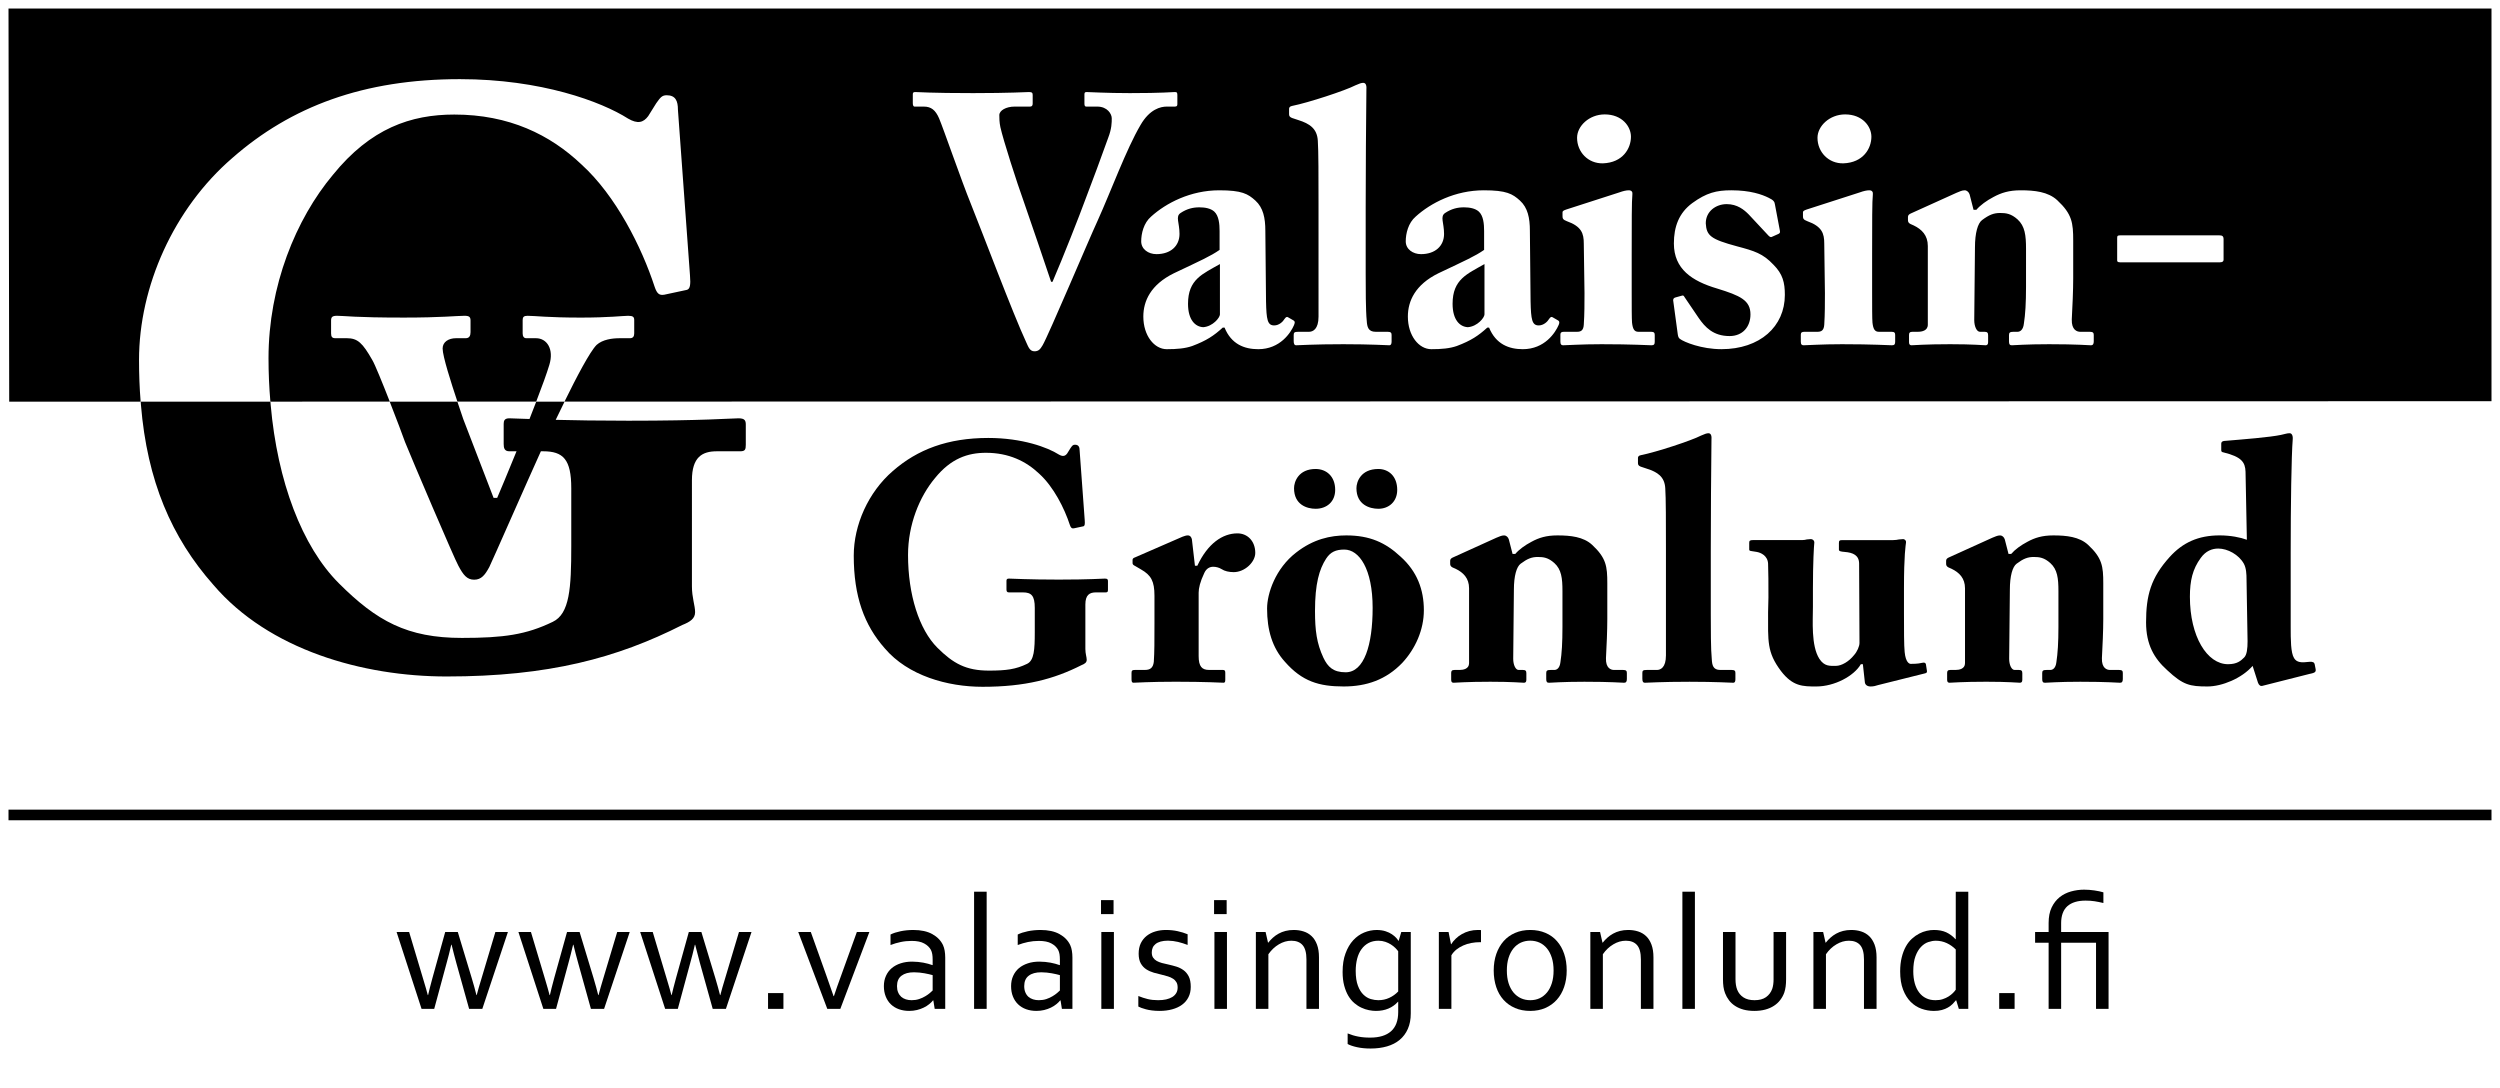 <?xml version="1.0" encoding="utf-8"?>
<!-- Generator: Adobe Illustrator 16.0.3, SVG Export Plug-In . SVG Version: 6.00 Build 0)  -->
<!DOCTYPE svg PUBLIC "-//W3C//DTD SVG 1.1//EN" "http://www.w3.org/Graphics/SVG/1.1/DTD/svg11.dtd">
<svg version="1.1" id="Layer_1" xmlns="http://www.w3.org/2000/svg" xmlns:xlink="http://www.w3.org/1999/xlink" x="0px" y="0px"
	 width="294px" height="128px" viewBox="0 0 294 128" enable-background="new 0 0 294 128" xml:space="preserve">
<g>
	<g>
		<path d="M56.574,115.237c-0.188,0.603-0.356,1.195-0.511,1.779h-0.036c-0.144-0.584-0.325-1.244-0.548-1.98l-1.643-5.435h-1.479
			l-1.507,5.435c-0.235,0.863-0.402,1.523-0.504,1.98h-0.038c-0.117-0.445-0.283-1.039-0.511-1.779l-1.684-5.636h-1.475l2.937,9.042
			h1.489l1.461-5.395c0.172-0.603,0.351-1.321,0.543-2.151h0.04c0.195,0.792,0.379,1.51,0.557,2.151l1.504,5.395h1.552l3.011-9.042
			h-1.474L56.574,115.237z"/>
		<path d="M70.896,115.237c-0.184,0.603-0.353,1.195-0.505,1.779H70.35c-0.145-0.584-0.327-1.244-0.545-1.98l-1.646-5.435h-1.475
			l-1.513,5.435c-0.234,0.863-0.403,1.523-0.501,1.98h-0.042c-0.111-0.445-0.283-1.039-0.503-1.779l-1.687-5.636h-1.474l2.934,9.042
			h1.492l1.461-5.395c0.169-0.603,0.347-1.321,0.546-2.151h0.036c0.191,0.792,0.379,1.51,0.559,2.151l1.5,5.395h1.549l3.015-9.042
			h-1.473L70.896,115.237z"/>
		<path d="M85.221,115.237c-0.188,0.603-0.357,1.195-0.507,1.779h-0.04c-0.145-0.584-0.326-1.244-0.548-1.98l-1.644-5.435h-1.476
			l-1.51,5.435c-0.235,0.863-0.401,1.523-0.505,1.98h-0.036c-0.116-0.445-0.285-1.039-0.51-1.779l-1.685-5.636h-1.475l2.936,9.042
			h1.49l1.46-5.395c0.171-0.603,0.354-1.321,0.546-2.151h0.035c0.196,0.792,0.382,1.51,0.559,2.151l1.504,5.395h1.552l3.011-9.042
			h-1.475L85.221,115.237z"/>
		<rect x="90.322" y="116.788" width="1.809" height="1.855"/>
		<path d="M98.953,114.628c-0.374,1.022-0.671,1.861-0.885,2.521h-0.04c-0.231-0.69-0.523-1.531-0.882-2.521l-1.795-5.026h-1.479
			l3.418,9.042h1.532l3.417-9.042h-1.472L98.953,114.628z"/>
		<path d="M110.893,111.134c-0.256-0.533-0.672-0.961-1.253-1.283c-0.582-0.324-1.325-0.485-2.243-0.485
			c-0.254,0-0.505,0.014-0.76,0.037c-0.254,0.024-0.496,0.063-0.721,0.109c-0.231,0.049-0.446,0.105-0.656,0.17
			c-0.204,0.068-0.381,0.142-0.535,0.218v1.234c0.397-0.151,0.8-0.271,1.205-0.354c0.403-0.086,0.833-0.129,1.289-0.129
			c0.612,0,1.106,0.1,1.463,0.3c0.366,0.198,0.628,0.451,0.792,0.756c0.073,0.146,0.129,0.313,0.161,0.505
			c0.032,0.191,0.045,0.407,0.045,0.656v0.627h-0.035c-0.312-0.114-0.668-0.208-1.067-0.286c-0.397-0.074-0.832-0.115-1.305-0.121
			c-0.493,0-0.943,0.065-1.354,0.199c-0.409,0.132-0.758,0.323-1.054,0.57c-0.291,0.247-0.516,0.55-0.675,0.906
			c-0.163,0.353-0.246,0.758-0.246,1.207c0,0.458,0.075,0.865,0.221,1.226c0.146,0.364,0.347,0.671,0.611,0.921
			s0.577,0.44,0.94,0.57c0.369,0.13,0.77,0.196,1.206,0.196c0.323,0,0.626-0.036,0.913-0.105c0.285-0.068,0.549-0.165,0.791-0.281
			s0.454-0.25,0.637-0.399c0.187-0.15,0.34-0.3,0.459-0.452h0.039l0.16,0.999h1.239v-6.034c0-0.293-0.025-0.562-0.065-0.804
			C111.055,111.563,110.984,111.339,110.893,111.134z M109.68,116.483c-0.065,0.07-0.176,0.17-0.325,0.295
			c-0.147,0.125-0.326,0.253-0.541,0.38c-0.209,0.129-0.451,0.238-0.724,0.331c-0.271,0.09-0.564,0.134-0.878,0.134
			c-0.242,0-0.466-0.031-0.679-0.098c-0.208-0.066-0.395-0.167-0.551-0.301c-0.153-0.141-0.277-0.315-0.361-0.521
			c-0.092-0.209-0.133-0.454-0.133-0.733c0-0.551,0.175-0.961,0.53-1.227c0.353-0.269,0.84-0.402,1.468-0.402
			c0.447,0.007,0.859,0.046,1.231,0.116c0.371,0.068,0.692,0.141,0.963,0.218V116.483z"/>
		<rect x="114.553" y="104.864" width="1.478" height="13.779"/>
		<path d="M125.854,111.134c-0.255-0.533-0.671-0.961-1.252-1.283c-0.58-0.324-1.327-0.485-2.241-0.485
			c-0.258,0-0.506,0.014-0.762,0.037c-0.253,0.024-0.498,0.063-0.721,0.109c-0.231,0.049-0.447,0.105-0.656,0.17
			c-0.202,0.068-0.382,0.142-0.538,0.218v1.234c0.401-0.151,0.802-0.271,1.207-0.354c0.404-0.086,0.833-0.129,1.287-0.129
			c0.614,0,1.107,0.1,1.466,0.3c0.366,0.198,0.627,0.451,0.792,0.756c0.072,0.146,0.13,0.313,0.162,0.505
			c0.03,0.191,0.045,0.407,0.045,0.656v0.627h-0.037c-0.309-0.114-0.67-0.208-1.067-0.286c-0.396-0.074-0.831-0.115-1.304-0.121
			c-0.494,0-0.944,0.065-1.355,0.199c-0.409,0.132-0.76,0.323-1.055,0.57c-0.289,0.247-0.514,0.55-0.676,0.906
			c-0.162,0.353-0.244,0.758-0.244,1.207c0,0.458,0.071,0.865,0.218,1.226c0.146,0.364,0.351,0.671,0.616,0.921
			c0.263,0.25,0.575,0.44,0.94,0.57c0.364,0.13,0.767,0.196,1.206,0.196c0.322,0,0.627-0.036,0.911-0.105
			c0.285-0.068,0.55-0.165,0.792-0.281c0.241-0.116,0.452-0.25,0.634-0.399c0.188-0.15,0.341-0.3,0.458-0.452h0.041l0.16,0.999
			h1.237v-6.034c0-0.293-0.022-0.562-0.064-0.804C126.018,111.563,125.947,111.339,125.854,111.134z M124.643,116.483
			c-0.068,0.07-0.176,0.17-0.326,0.295c-0.146,0.125-0.325,0.253-0.541,0.38c-0.208,0.129-0.452,0.238-0.723,0.331
			c-0.271,0.09-0.564,0.134-0.884,0.134c-0.239,0-0.463-0.031-0.675-0.098c-0.209-0.066-0.396-0.167-0.551-0.301
			c-0.155-0.141-0.276-0.315-0.361-0.521c-0.089-0.209-0.134-0.454-0.134-0.733c0-0.551,0.177-0.961,0.533-1.227
			c0.352-0.269,0.84-0.402,1.468-0.402c0.447,0.007,0.858,0.046,1.228,0.116c0.375,0.068,0.695,0.141,0.967,0.218V116.483z"/>
		<rect x="129.48" y="105.854" width="1.474" height="1.646"/>
		<rect x="129.517" y="109.602" width="1.478" height="9.042"/>
		<path d="M139.174,114.087c-0.258-0.185-0.539-0.325-0.842-0.416c-0.305-0.091-0.625-0.177-0.969-0.253
			c-0.245-0.05-0.487-0.106-0.721-0.169c-0.231-0.065-0.436-0.145-0.613-0.244c-0.176-0.099-0.315-0.227-0.422-0.387
			c-0.108-0.157-0.158-0.358-0.158-0.608c0-0.202,0.033-0.388,0.107-0.556c0.069-0.169,0.183-0.313,0.337-0.438
			s0.355-0.221,0.592-0.289c0.243-0.068,0.536-0.105,0.875-0.105c0.401,0.006,0.793,0.057,1.178,0.148
			c0.376,0.092,0.754,0.211,1.126,0.354v-1.255c-0.351-0.146-0.741-0.268-1.168-0.361c-0.428-0.096-0.891-0.143-1.391-0.143
			c-0.432,0-0.841,0.056-1.229,0.172c-0.39,0.113-0.726,0.286-1.018,0.513c-0.291,0.229-0.525,0.517-0.697,0.866
			c-0.169,0.35-0.256,0.763-0.256,1.238c0,0.461,0.084,0.843,0.248,1.137c0.165,0.295,0.384,0.528,0.648,0.699
			c0.267,0.172,0.564,0.304,0.893,0.4c0.328,0.094,0.647,0.176,0.968,0.247c0.24,0.058,0.476,0.121,0.693,0.189
			c0.224,0.068,0.416,0.16,0.584,0.266c0.17,0.105,0.306,0.246,0.404,0.412c0.1,0.163,0.147,0.373,0.147,0.628
			c0,0.247-0.053,0.463-0.162,0.649c-0.11,0.188-0.267,0.343-0.466,0.468c-0.205,0.123-0.445,0.216-0.724,0.281
			c-0.28,0.063-0.595,0.092-0.946,0.092c-0.441,0-0.847-0.041-1.213-0.13c-0.368-0.091-0.738-0.21-1.112-0.362v1.239
			c0.096,0.049,0.214,0.102,0.359,0.159c0.145,0.055,0.326,0.112,0.531,0.165c0.207,0.056,0.442,0.101,0.713,0.135
			c0.271,0.034,0.568,0.054,0.898,0.054c0.539,0,1.037-0.063,1.486-0.188c0.451-0.123,0.84-0.303,1.16-0.541
			c0.323-0.236,0.575-0.532,0.75-0.885c0.18-0.353,0.268-0.756,0.268-1.214c0-0.499-0.077-0.909-0.235-1.224
			C139.637,114.519,139.43,114.269,139.174,114.087z"/>
		<rect x="142.817" y="109.602" width="1.473" height="9.042"/>
		<rect x="142.775" y="105.854" width="1.479" height="1.646"/>
		<path d="M154.246,110.09c-0.268-0.253-0.58-0.439-0.946-0.553c-0.356-0.116-0.745-0.172-1.158-0.172
			c-0.346,0-0.672,0.037-0.967,0.114c-0.295,0.076-0.566,0.181-0.811,0.319c-0.248,0.136-0.474,0.296-0.671,0.476
			c-0.199,0.18-0.384,0.376-0.548,0.583h-0.026l-0.287-1.256h-1.142v9.042h1.472v-6.425c0.347-0.495,0.753-0.882,1.231-1.164
			c0.473-0.283,0.968-0.426,1.475-0.426c0.575,0,1.015,0.173,1.314,0.514c0.304,0.345,0.456,0.904,0.456,1.686v5.815h1.474v-6.054
			c0-0.596-0.08-1.098-0.234-1.507S154.514,110.341,154.246,110.09z"/>
		<path d="M164.488,110.629h-0.042c-0.043-0.08-0.128-0.191-0.249-0.332c-0.125-0.138-0.291-0.281-0.501-0.423
			c-0.207-0.144-0.459-0.261-0.749-0.356c-0.293-0.097-0.638-0.146-1.029-0.152c-0.517,0-1.011,0.1-1.495,0.299
			c-0.481,0.2-0.909,0.503-1.285,0.908c-0.374,0.408-0.678,0.92-0.903,1.538c-0.232,0.618-0.345,1.35-0.345,2.192
			c0,0.61,0.065,1.146,0.188,1.609c0.125,0.464,0.287,0.863,0.488,1.203c0.206,0.34,0.436,0.621,0.704,0.849
			c0.268,0.227,0.546,0.408,0.838,0.541c0.292,0.137,0.584,0.234,0.876,0.29c0.292,0.059,0.563,0.088,0.819,0.088
			c0.552,0,1.04-0.092,1.469-0.274c0.43-0.179,0.807-0.447,1.128-0.803h0.028v1.211c0,1.012-0.284,1.767-0.847,2.263
			c-0.564,0.495-1.375,0.742-2.436,0.742c-0.275,0-0.519-0.008-0.746-0.029c-0.228-0.02-0.446-0.048-0.663-0.091
			c-0.214-0.039-0.425-0.092-0.627-0.151c-0.201-0.06-0.412-0.134-0.627-0.222v1.246c0.264,0.147,0.633,0.271,1.101,0.374
			c0.473,0.106,1.002,0.157,1.601,0.157c0.702,0,1.347-0.084,1.927-0.252c0.582-0.17,1.079-0.422,1.488-0.766
			c0.412-0.344,0.735-0.77,0.961-1.288c0.232-0.518,0.346-1.126,0.346-1.824v-9.574h-1.116L164.488,110.629z M164.428,116.597
			c-0.303,0.319-0.653,0.567-1.055,0.753c-0.4,0.185-0.828,0.273-1.284,0.273c-0.281,0-0.574-0.044-0.887-0.134
			c-0.31-0.093-0.599-0.264-0.857-0.515c-0.265-0.251-0.485-0.601-0.654-1.055c-0.17-0.449-0.26-1.03-0.26-1.74
			c0-0.526,0.062-1.007,0.172-1.439c0.114-0.438,0.284-0.808,0.512-1.119c0.227-0.313,0.507-0.557,0.836-0.73
			c0.332-0.173,0.719-0.262,1.155-0.262c0.293,0,0.563,0.045,0.812,0.131c0.243,0.084,0.465,0.19,0.657,0.313
			c0.198,0.125,0.366,0.262,0.513,0.405c0.144,0.147,0.259,0.275,0.34,0.391V116.597z"/>
		<path d="M173.795,109.365c-0.349,0-0.682,0.043-1,0.127c-0.315,0.086-0.606,0.204-0.874,0.358c-0.268,0.151-0.51,0.33-0.718,0.533
			c-0.216,0.202-0.394,0.423-0.54,0.657h-0.025l-0.288-1.439h-1.141v9.042h1.475v-6.3c0.154-0.259,0.357-0.485,0.592-0.675
			c0.239-0.191,0.507-0.351,0.802-0.48c0.293-0.132,0.61-0.228,0.947-0.292c0.336-0.063,0.676-0.095,1.029-0.095h0.112v-1.419
			c-0.051-0.004-0.11-0.011-0.177-0.014C173.924,109.366,173.856,109.365,173.795,109.365z"/>
		<path d="M183.102,110.68c-0.365-0.422-0.818-0.743-1.349-0.971c-0.537-0.229-1.132-0.344-1.802-0.344
			c-0.65,0-1.245,0.114-1.771,0.344c-0.531,0.228-0.982,0.549-1.354,0.971c-0.369,0.418-0.655,0.919-0.86,1.502
			c-0.201,0.584-0.305,1.233-0.305,1.951c0,0.711,0.1,1.359,0.296,1.943c0.192,0.583,0.477,1.08,0.851,1.496
			c0.372,0.415,0.823,0.737,1.353,0.966c0.527,0.229,1.127,0.345,1.801,0.345c0.656,0,1.243-0.115,1.771-0.345
			c0.524-0.229,0.972-0.551,1.346-0.966c0.374-0.416,0.66-0.913,0.861-1.496c0.203-0.584,0.304-1.232,0.304-1.943
			c0-0.718-0.096-1.367-0.295-1.951C183.754,111.599,183.472,111.098,183.102,110.68z M182.499,115.613
			c-0.137,0.432-0.325,0.802-0.57,1.099c-0.247,0.297-0.534,0.526-0.867,0.681s-0.701,0.23-1.1,0.23
			c-0.401,0-0.766-0.076-1.105-0.23c-0.333-0.154-0.626-0.384-0.876-0.681c-0.243-0.297-0.44-0.667-0.575-1.099
			c-0.136-0.438-0.2-0.928-0.2-1.48c0-0.558,0.064-1.054,0.2-1.487c0.135-0.437,0.331-0.804,0.57-1.105
			c0.247-0.302,0.537-0.53,0.872-0.687c0.34-0.153,0.704-0.232,1.104-0.232c0.401,0,0.768,0.079,1.105,0.232
			c0.335,0.156,0.625,0.385,0.872,0.687c0.245,0.302,0.434,0.669,0.57,1.105c0.136,0.434,0.203,0.93,0.203,1.487
			C182.702,114.686,182.635,115.176,182.499,115.613z"/>
		<path d="M193.583,110.09c-0.266-0.253-0.581-0.439-0.944-0.553c-0.36-0.116-0.748-0.172-1.162-0.172
			c-0.346,0-0.672,0.037-0.966,0.114c-0.295,0.076-0.566,0.181-0.812,0.319c-0.247,0.136-0.474,0.296-0.671,0.476
			c-0.204,0.18-0.382,0.376-0.548,0.583h-0.026l-0.286-1.256h-1.143v9.042h1.473v-6.425c0.341-0.495,0.752-0.882,1.231-1.164
			c0.472-0.283,0.961-0.426,1.473-0.426c0.576,0,1.015,0.173,1.314,0.514c0.303,0.345,0.453,0.904,0.453,1.686v5.815h1.478v-6.054
			c0-0.596-0.079-1.098-0.234-1.507C194.06,110.674,193.848,110.341,193.583,110.09z"/>
		<rect x="197.849" y="104.864" width="1.472" height="13.779"/>
		<path d="M208.573,115.141c0,0.459-0.053,0.84-0.161,1.153c-0.146,0.405-0.39,0.729-0.729,0.97
			c-0.343,0.242-0.789,0.359-1.35,0.359c-0.527,0-0.958-0.107-1.297-0.326c-0.339-0.217-0.586-0.519-0.738-0.897
			c-0.135-0.339-0.203-0.757-0.203-1.259v-5.539h-1.472v5.548c0,0.325,0.016,0.623,0.054,0.896c0.042,0.273,0.102,0.524,0.192,0.753
			c0.116,0.305,0.272,0.585,0.468,0.841c0.192,0.257,0.435,0.479,0.718,0.661c0.283,0.185,0.608,0.327,0.986,0.431
			c0.374,0.1,0.797,0.152,1.264,0.152c0.482,0,0.915-0.054,1.3-0.158c0.384-0.106,0.722-0.253,1.012-0.444
			c0.29-0.188,0.538-0.414,0.737-0.679c0.203-0.263,0.359-0.551,0.473-0.861c0.074-0.222,0.133-0.464,0.166-0.729
			c0.035-0.262,0.051-0.547,0.051-0.852v-5.558h-1.473V115.141z"/>
		<path d="M219.815,110.09c-0.269-0.253-0.584-0.439-0.945-0.553c-0.359-0.116-0.748-0.172-1.161-0.172
			c-0.349,0-0.673,0.037-0.966,0.114c-0.294,0.076-0.565,0.181-0.813,0.319c-0.246,0.136-0.471,0.296-0.669,0.476
			c-0.202,0.18-0.384,0.376-0.548,0.583h-0.027l-0.285-1.256h-1.143v9.042h1.474v-6.425c0.341-0.495,0.75-0.882,1.23-1.164
			c0.474-0.283,0.963-0.426,1.472-0.426c0.577,0,1.019,0.173,1.317,0.514c0.302,0.345,0.452,0.904,0.452,1.686v5.815h1.479v-6.054
			c0-0.596-0.082-1.098-0.235-1.507C220.29,110.674,220.079,110.341,219.815,110.09z"/>
		<path d="M229.996,110.45h-0.029c-0.322-0.354-0.688-0.623-1.093-0.812c-0.41-0.184-0.886-0.273-1.437-0.273
			c-0.269,0-0.553,0.031-0.853,0.1c-0.302,0.068-0.597,0.174-0.889,0.329c-0.292,0.151-0.577,0.351-0.847,0.595
			c-0.272,0.244-0.511,0.547-0.714,0.908c-0.199,0.36-0.369,0.786-0.487,1.271c-0.124,0.485-0.189,1.042-0.189,1.671
			c0,0.843,0.116,1.56,0.345,2.147c0.225,0.584,0.526,1.063,0.896,1.435c0.375,0.372,0.795,0.641,1.273,0.81
			c0.472,0.167,0.961,0.253,1.455,0.253c0.356,0,0.67-0.036,0.938-0.111c0.271-0.073,0.505-0.169,0.715-0.29
			c0.204-0.119,0.381-0.254,0.534-0.402c0.151-0.15,0.285-0.298,0.4-0.443h0.037l0.308,1.008h1.111v-13.779h-1.473V110.45z
			 M229.996,116.39c-0.079,0.119-0.193,0.252-0.335,0.393c-0.143,0.145-0.313,0.277-0.515,0.405
			c-0.201,0.128-0.429,0.23-0.684,0.314c-0.249,0.083-0.532,0.121-0.845,0.121c-0.423,0-0.789-0.076-1.113-0.237
			c-0.326-0.154-0.598-0.383-0.818-0.678c-0.225-0.295-0.393-0.654-0.511-1.075c-0.113-0.422-0.174-0.894-0.174-1.414
			c0-0.717,0.087-1.307,0.258-1.765c0.169-0.463,0.389-0.828,0.651-1.1c0.261-0.274,0.546-0.464,0.855-0.567
			c0.308-0.104,0.603-0.158,0.882-0.158c0.461,0,0.894,0.096,1.294,0.281c0.401,0.188,0.75,0.437,1.055,0.747V116.39z"/>
		<rect x="235.106" y="116.788" width="1.811" height="1.855"/>
		<path d="M242.389,108.576c0-0.902,0.248-1.572,0.735-2.01c0.496-0.437,1.207-0.654,2.138-0.654c0.375,0,0.726,0.023,1.057,0.074
			c0.33,0.051,0.676,0.122,1.04,0.209v-1.256c-0.141-0.044-0.302-0.085-0.489-0.123c-0.185-0.038-0.373-0.071-0.576-0.102
			c-0.197-0.027-0.4-0.051-0.605-0.066c-0.207-0.016-0.407-0.023-0.597-0.023c-0.528,0-1.038,0.072-1.542,0.211
			c-0.498,0.14-0.946,0.364-1.336,0.674c-0.39,0.313-0.704,0.715-0.942,1.214c-0.238,0.497-0.354,1.106-0.354,1.822v1.056h-1.59
			v1.268h1.59v7.774h1.472v-7.774h4.103v7.774h1.474v-9.042h-5.577V108.576z"/>
		<rect x="1" y="95.214" width="292" height="1.249"/>
		<path d="M128.87,69.666h1.148c0.24,0,0.278-0.08,0.278-0.319v-0.991c0-0.195-0.038-0.314-0.358-0.314
			c-0.316,0-1.782,0.119-5.431,0.119c-3.57,0-5.51-0.119-5.868-0.119c-0.24,0-0.278,0.119-0.278,0.277v0.991
			c0,0.197,0.039,0.356,0.278,0.356h1.667c0.99,0,1.384,0.395,1.384,1.822v2.854c0,2.062-0.076,3.331-0.91,3.728
			c-1.31,0.635-2.419,0.794-4.48,0.794c-2.694,0-4.203-0.834-6.068-2.695c-2.141-2.142-3.447-6.226-3.447-10.905
			c0-3.568,1.345-6.86,3.171-9.04c1.863-2.3,3.847-2.975,5.987-2.975c2.697,0,4.719,0.992,6.267,2.458
			c1.704,1.547,2.972,4.085,3.605,6.027c0.12,0.355,0.241,0.438,0.479,0.397l1.11-0.237c0.16-0.041,0.199-0.238,0.16-0.715
			l-0.597-8.169c0-0.436-0.117-0.711-0.554-0.711c-0.24,0-0.32,0.115-0.517,0.393l-0.397,0.638c-0.235,0.316-0.512,0.395-0.99,0.117
			c-1.308-0.831-4.284-1.943-8.288-1.943c-4.757,0-8.325,1.349-11.222,3.885c-2.893,2.499-4.598,6.346-4.598,9.954
			c0,4.798,1.23,8.166,3.65,10.905c2.734,3.213,7.371,4.519,11.496,4.519c5.038,0,8.405-0.911,11.617-2.536
			c0.4-0.16,0.634-0.318,0.634-0.636c0-0.318-0.159-0.714-0.159-1.269v-5.235C127.636,69.943,128.156,69.666,128.87,69.666z"/>
		<path d="M141.633,67.366c0.24-0.517,0.637-0.715,1.034-0.715c0.316,0,0.672,0.08,0.992,0.276c0.355,0.239,0.872,0.356,1.425,0.356
			c1.309,0,2.536-1.189,2.536-2.259c0-1.387-0.91-2.3-2.097-2.3c-1.748,0-3.493,1.19-4.72,3.81h-0.278l-0.357-3.096
			c-0.039-0.237-0.197-0.475-0.475-0.475c-0.239,0-0.398,0.08-0.639,0.158l-5.55,2.417c-0.234,0.082-0.314,0.16-0.314,0.318v0.358
			c0,0.156,0.08,0.237,0.314,0.354l0.677,0.396c1.189,0.676,1.584,1.389,1.584,3.094v3.293c0,1.983,0,3.371-0.077,4.479
			c-0.082,0.715-0.436,0.954-1.035,0.954h-1.149c-0.355,0-0.437,0.077-0.437,0.354v0.755c0,0.317,0.081,0.396,0.24,0.396
			c0.24,0,1.901-0.117,4.958-0.117c3.568,0,5.393,0.117,5.627,0.117c0.16,0,0.201-0.117,0.201-0.356v-0.794
			c0-0.238-0.041-0.354-0.279-0.354h-1.627c-0.833,0-1.226-0.399-1.226-1.629v-7.455C140.962,69.188,141.122,68.435,141.633,67.366z
			"/>
		<path d="M154.72,59.832c1.308,0,2.298-0.834,2.298-2.221c0-1.626-1.068-2.459-2.298-2.459c-2.022,0-2.541,1.506-2.541,2.261
			C152.179,59.354,153.688,59.832,154.72,59.832z"/>
		<path d="M164.313,57.611c0-1.626-1.03-2.459-2.218-2.459c-2.063,0-2.578,1.506-2.578,2.261c0,1.941,1.548,2.419,2.578,2.419
			C163.322,59.832,164.313,58.998,164.313,57.611z"/>
		<path d="M149.009,71.568c0,2.497,0.593,4.601,2.104,6.265c2.019,2.3,4.004,2.896,6.897,2.896c2.698,0,4.994-0.794,6.899-2.777
			c1.544-1.665,2.537-3.887,2.537-6.187c0-2.419-0.791-4.56-2.736-6.304c-1.781-1.666-3.645-2.497-6.384-2.497
			c-1.863,0-3.885,0.436-5.907,2.02C150.001,66.85,149.009,69.783,149.009,71.568z M155.95,65.7c0.513-0.792,1.15-1.071,2.143-1.071
			c1.742,0,3.329,2.261,3.329,6.859c0,4.36-0.992,7.573-3.173,7.573c-1.464,0-2.1-0.633-2.614-1.704
			c-0.794-1.703-0.991-3.212-0.991-5.512C154.643,68.634,155.154,66.928,155.95,65.7z"/>
		<path d="M183.506,77.873c-0.08,0.714-0.437,0.914-0.713,0.914h-0.436c-0.4,0-0.52,0.077-0.52,0.354v0.714
			c0,0.319,0.081,0.437,0.323,0.437c0.277,0,1.541-0.117,4.164-0.117c3.169,0,4.401,0.117,4.676,0.117
			c0.236,0,0.319-0.159,0.319-0.437v-0.714c0-0.238-0.083-0.354-0.436-0.354h-1.074c-0.353,0-0.991-0.2-0.947-1.39
			c0.077-1.388,0.157-3.252,0.157-4.599v-4.205c0-1.982-0.12-2.972-1.786-4.521c-1.029-0.95-2.537-1.108-4.081-1.108
			c-1.314,0-2.184,0.276-3.055,0.753c-0.754,0.396-1.466,0.911-1.901,1.427h-0.318l-0.439-1.705
			c-0.078-0.277-0.318-0.475-0.553-0.475c-0.32,0-0.599,0.158-0.915,0.276L170.9,65.54c-0.203,0.082-0.36,0.199-0.36,0.398v0.356
			c0,0.159,0.039,0.316,0.278,0.437l0.36,0.158c0.909,0.438,1.585,1.11,1.585,2.299v8.804c0,0.672-0.677,0.795-1.113,0.795h-0.592
			c-0.32,0-0.399,0.116-0.399,0.354v0.794c0,0.239,0.079,0.356,0.276,0.356c0.242,0,1.506-0.117,4.321-0.117
			c2.62,0,3.689,0.117,3.967,0.117c0.196,0,0.277-0.117,0.277-0.356V79.18c0-0.276-0.082-0.393-0.398-0.393h-0.511
			c-0.359,0-0.637-0.598-0.637-1.312l0.08-8.129c0-1.625,0.316-2.695,0.792-3.052c0.796-0.595,1.307-0.794,2.021-0.794
			c0.677,0,1.231,0.079,1.945,0.716c0.832,0.75,0.953,1.783,0.953,3.29v4.24C183.746,75.575,183.666,76.842,183.506,77.873z"/>
		<path d="M194.848,78.787h-1.193c-0.435,0-0.514,0.077-0.514,0.354v0.673c0,0.318,0.079,0.478,0.279,0.478
			c0.353,0,1.941-0.117,5.272-0.117c3.132,0,4.879,0.117,5.156,0.117c0.157,0,0.236-0.159,0.236-0.396v-0.755
			c0-0.238-0.079-0.354-0.438-0.354h-1.345c-0.834,0-0.955-0.557-0.993-1.233c-0.119-1.149-0.119-3.726-0.119-5.313v-7.413
			c0-2.738,0.039-10.985,0.081-13.164c0.039-0.517-0.118-0.715-0.357-0.715c-0.197,0-0.438,0.079-0.873,0.276
			c-1.15,0.597-5.275,1.945-7.061,2.301c-0.274,0.039-0.354,0.198-0.354,0.316v0.594c0,0.2,0.038,0.32,0.314,0.438l0.715,0.238
			c1.27,0.395,2.102,0.95,2.181,2.3c0.08,1.03,0.08,4.243,0.08,7.059v12.609C195.915,78.506,195.283,78.787,194.848,78.787z"/>
		<path d="M209.436,78.903c1.39,1.826,2.579,1.826,4.164,1.826c2.14,0,4.439-1.231,5.234-2.619h0.24l0.236,2.143
			c0.039,0.277,0.278,0.477,0.674,0.477c0.355,0,0.632-0.082,0.871-0.162l5.552-1.388c0.158-0.038,0.238-0.118,0.197-0.315
			l-0.118-0.754c-0.041-0.158-0.16-0.237-0.476-0.158c-0.474,0.118-1.07,0.118-1.308,0.118c-0.16,0-0.593-0.158-0.714-1.389
			c-0.081-0.712-0.081-2.654-0.081-4.558v-2.936c0-4.005,0.201-5.037,0.24-5.393c0.038-0.196-0.122-0.396-0.356-0.396
			c-0.12,0-0.276,0.039-0.479,0.039c-0.195,0.039-0.396,0.078-0.674,0.078h-5.908c-0.397,0-0.474,0.039-0.474,0.358v0.753
			c0,0.199,0.198,0.238,0.67,0.279c0.993,0.076,1.706,0.393,1.706,1.387l0.043,9.319c0,0.396-0.278,1.029-0.638,1.427
			c-0.592,0.752-1.465,1.268-2.14,1.268c-0.714,0-1.346,0.079-1.942-0.833c-0.989-1.545-0.755-4.52-0.755-6.104v-2.144
			c0-3.133,0.12-4.995,0.159-5.352c0.043-0.276-0.159-0.476-0.435-0.476c-0.115,0-0.279,0.039-0.438,0.039
			c-0.159,0.039-0.315,0.078-0.554,0.078h-5.788c-0.36,0-0.436,0.082-0.436,0.318v0.793c0,0.199,0.196,0.159,0.871,0.279
			c0.474,0.076,1.307,0.435,1.348,1.387c0.041,0.872,0.041,2.46,0.041,3.963l-0.041,1.747
			C207.93,75.415,207.77,76.682,209.436,78.903z"/>
		<path d="M241.83,77.873c-0.079,0.714-0.435,0.914-0.713,0.914h-0.438c-0.397,0-0.515,0.077-0.515,0.354v0.714
			c0,0.319,0.08,0.437,0.32,0.437c0.277,0,1.542-0.117,4.16-0.117c3.173,0,4.405,0.117,4.682,0.117c0.234,0,0.316-0.159,0.316-0.437
			v-0.714c0-0.238-0.082-0.354-0.437-0.354h-1.072c-0.354,0-0.99-0.2-0.949-1.39c0.076-1.388,0.16-3.252,0.16-4.599v-4.205
			c0-1.982-0.121-2.972-1.787-4.521c-1.03-0.95-2.536-1.108-4.082-1.108c-1.311,0-2.185,0.276-3.056,0.753
			c-0.754,0.396-1.466,0.911-1.903,1.427h-0.314l-0.438-1.705c-0.081-0.277-0.318-0.475-0.553-0.475
			c-0.322,0-0.598,0.158-0.916,0.276l-5.072,2.299c-0.201,0.082-0.359,0.199-0.359,0.398v0.356c0,0.159,0.039,0.316,0.279,0.437
			l0.357,0.158c0.911,0.438,1.585,1.11,1.585,2.299v8.804c0,0.672-0.674,0.795-1.112,0.795h-0.593c-0.317,0-0.397,0.116-0.397,0.354
			v0.794c0,0.239,0.081,0.356,0.278,0.356c0.239,0,1.509-0.117,4.319-0.117c2.622,0,3.691,0.117,3.968,0.117
			c0.196,0,0.276-0.117,0.276-0.356V79.18c0-0.276-0.081-0.393-0.397-0.393h-0.511c-0.361,0-0.638-0.598-0.638-1.312l0.082-8.129
			c0-1.625,0.314-2.695,0.79-3.052c0.793-0.595,1.311-0.794,2.02-0.794c0.675,0,1.234,0.079,1.946,0.716
			c0.833,0.75,0.955,1.783,0.955,3.29v4.24C242.072,75.575,241.987,76.842,241.83,77.873z"/>
		<path d="M255.154,65.501c-2.221,2.459-2.776,4.521-2.776,7.692c0,2.618,0.952,4.243,2.497,5.632
			c1.867,1.742,2.656,1.904,4.721,1.904c1.705,0,4.043-0.954,5.311-2.421l0.634,1.983c0.118,0.316,0.32,0.438,0.554,0.355
			l5.95-1.506c0.239-0.08,0.315-0.199,0.277-0.437l-0.117-0.595c-0.043-0.198-0.199-0.317-0.634-0.277
			c-0.955,0.119-1.472,0.079-1.788-0.436c-0.397-0.636-0.397-2.181-0.397-3.65v-8.763c0-5.589,0.082-11.338,0.239-13.32
			c0.039-0.438-0.119-0.715-0.354-0.715c-0.321,0-0.48,0.079-1.035,0.198c-1.307,0.277-4.357,0.517-6.701,0.712
			c-0.234,0.039-0.316,0.161-0.316,0.317v0.754c0,0.161,0.04,0.24,0.279,0.278c2.104,0.516,2.537,1.149,2.577,2.262l0.157,8.008
			c-0.751-0.276-1.902-0.514-3.209-0.514C258.523,62.965,256.699,63.796,255.154,65.501z M263.879,66.295
			c0.276,0.514,0.314,1.188,0.314,1.904l0.121,7.216c0,0.872-0.082,1.588-0.398,1.902c-0.396,0.397-0.833,0.793-1.902,0.793
			c-2.458,0-4.482-3.251-4.482-7.929c0-1.904,0.319-3.254,1.271-4.56c0.593-0.834,1.348-1.111,2.062-1.111
			C261.971,64.511,263.283,65.224,263.879,66.295z"/>
		<path d="M16.574,47.617c0.737,8.933,3.594,15.593,8.514,21.155c6.527,7.661,17.592,10.782,27.428,10.782
			c12.016,0,20.055-2.175,27.717-6.053c0.945-0.378,1.512-0.757,1.512-1.513c0-0.757-0.374-1.704-0.374-3.027V56.477
			c0-2.745,1.225-3.406,2.928-3.406h2.746c0.565,0,0.66-0.19,0.66-0.757v-2.364c0-0.474-0.095-0.757-0.851-0.757
			c-0.756,0-4.258,0.283-12.959,0.283c-3.5,0-6.345-0.048-8.544-0.104c0.33-0.681,0.679-1.404,1.041-2.139h-3.33
			c-0.249,0.658-0.519,1.346-0.794,2.04c-1.277-0.046-2.068-0.081-2.371-0.081c-0.568,0-0.665,0.283-0.665,0.661v2.365
			c0,0.472,0.096,0.852,0.665,0.852h0.846c-1.02,2.507-1.925,4.668-2.273,5.475h-0.427c-0.286-0.715-3.349-8.697-3.567-9.269
			c-0.125-0.376-0.385-1.132-0.689-2.043h-7.957c0.796,2.033,1.562,4.066,1.803,4.753c0.712,1.781,5.846,13.829,6.273,14.547
			c0.57,1.068,0.999,1.639,1.854,1.639s1.283-0.57,1.785-1.498c0.31-0.62,4.393-9.926,6.061-13.604h0.263
			c2.366,0,3.311,0.947,3.311,4.351v6.812c0,4.919-0.187,7.946-2.175,8.892c-3.123,1.514-5.773,1.893-10.69,1.893
			c-6.429,0-10.025-1.985-14.474-6.433c-4.321-4.321-7.217-11.958-8.01-20.967c-0.011-0.127-0.021-0.254-0.031-0.384h-0.003H16.547
			C16.557,47.363,16.565,47.491,16.574,47.617z"/>
		<path d="M16.54,47.233c-0.129-1.548-0.19-3.22-0.19-4.911c0-8.607,4.064-17.781,10.972-23.743
			c6.905-6.054,15.418-9.271,26.766-9.271c9.553,0,16.648,2.648,19.771,4.636c1.137,0.662,1.8,0.473,2.367-0.285l0.944-1.513
			c0.476-0.661,0.663-0.945,1.23-0.945c1.041,0,1.324,0.662,1.324,1.703l1.419,19.486c0.096,1.135,0,1.607-0.38,1.701l-2.646,0.567
			c-0.568,0.095-0.853-0.094-1.136-0.944c-1.515-4.637-4.541-10.69-8.605-14.379c-3.689-3.5-8.513-5.864-14.948-5.864
			c-5.107,0-9.834,1.606-14.282,7.095c-4.352,5.201-7.569,13.053-7.569,21.565c0,1.72,0.077,3.461,0.22,5.102l14.04-0.003
			c-0.863-2.202-1.757-4.407-2.055-4.891c-1.139-1.996-1.71-2.566-2.993-2.566h-1.353c-0.357,0-0.501-0.144-0.501-0.569v-1.497
			c0-0.429,0.144-0.57,0.714-0.57c0.855,0,1.996,0.212,7.842,0.212c4.42,0,6.274-0.212,7.129-0.212c0.571,0,0.715,0.142,0.715,0.57
			v1.353c0,0.43-0.144,0.714-0.571,0.714H53.62c-0.855,0-1.568,0.428-1.568,1.212c0,0.911,1.004,4.042,1.739,6.245l9.266-0.003
			c0.684-1.776,1.253-3.341,1.544-4.316c0.57-1.855-0.286-3.138-1.567-3.138h-1.142c-0.285,0-0.428-0.214-0.428-0.569v-1.57
			c0-0.355,0.143-0.497,0.571-0.497c0.856,0,2.424,0.212,6.274,0.212c3.278,0,4.991-0.212,5.562-0.212
			c0.57,0,0.712,0.142,0.712,0.497v1.57c0,0.355-0.143,0.569-0.498,0.569h-1.213c-0.855,0-1.997,0.142-2.71,0.785
			c-0.797,0.798-2.366,3.795-3.777,6.669L293,47.181V1.001H1l0.083,46.232H16.54z M248.979,27.968c0-0.25,0.084-0.291,0.377-0.291
			h11.637c0.334,0,0.499,0.084,0.499,0.458v2.418c0,0.209-0.165,0.293-0.417,0.293h-11.761c-0.251,0-0.335-0.084-0.335-0.209V27.968
			z M224.375,25.507c0-0.21,0.165-0.334,0.372-0.419l5.339-2.416c0.332-0.127,0.625-0.293,0.961-0.293
			c0.246,0,0.5,0.209,0.584,0.501l0.458,1.792h0.333c0.458-0.543,1.21-1.084,2.001-1.5c0.92-0.5,1.837-0.793,3.213-0.793
			c1.625,0,3.209,0.166,4.296,1.166c1.751,1.628,1.877,2.671,1.877,4.756v4.421c0,1.417-0.087,3.379-0.167,4.838
			c-0.04,1.253,0.624,1.459,1,1.459h1.126c0.373,0,0.458,0.126,0.458,0.377v0.749c0,0.293-0.085,0.459-0.333,0.459
			c-0.291,0-1.588-0.125-4.922-0.125c-2.751,0-4.09,0.125-4.381,0.125c-0.248,0-0.331-0.125-0.331-0.459v-0.749
			c0-0.29,0.124-0.377,0.542-0.377h0.458c0.293,0,0.668-0.206,0.75-0.959c0.17-1.084,0.252-2.419,0.252-4.337V29.26
			c0-1.583-0.126-2.668-1.001-3.463c-0.75-0.665-1.333-0.75-2.042-0.75c-0.751,0-1.293,0.21-2.127,0.834
			c-0.502,0.378-0.835,1.504-0.835,3.213l-0.085,8.552c0,0.747,0.294,1.373,0.67,1.373h0.542c0.331,0,0.419,0.126,0.419,0.42v0.792
			c0,0.248-0.088,0.373-0.292,0.373c-0.292,0-1.419-0.125-4.169-0.125c-2.964,0-4.301,0.125-4.548,0.125
			c-0.209,0-0.292-0.125-0.292-0.373v-0.835c0-0.251,0.083-0.377,0.414-0.377h0.628c0.458,0,1.168-0.124,1.168-0.834v-9.258
			c0-1.25-0.71-1.96-1.671-2.42l-0.373-0.166c-0.252-0.125-0.291-0.291-0.291-0.46V25.507z M216.99,13.454
			c2.042,0,3.086,1.419,3.086,2.626c0,1.377-0.956,3.046-3.292,3.129c-1.754,0.041-3.047-1.334-3.047-3.004
			C213.738,14.829,215.157,13.454,216.99,13.454z M211.776,39.353c0-0.247,0.125-0.334,0.418-0.334h1.543
			c0.458,0,0.75-0.166,0.795-0.834c0.079-1.249,0.079-2.544,0.079-3.713l-0.079-5.837c0-1.168-0.251-2.001-2.002-2.627
			c-0.461-0.168-0.501-0.334-0.501-0.584v-0.46c0-0.123,0.084-0.209,0.457-0.332l6.215-2.003c0.459-0.168,0.836-0.25,1.129-0.25
			c0.331,0,0.457,0.209,0.416,0.501c-0.085,0.708-0.085,3.336-0.085,7.006v4.463c0,1.627,0,3.128,0.041,3.588
			c0.085,0.791,0.292,1.082,0.754,1.082h1.496c0.339,0,0.419,0.126,0.419,0.377v0.79c0,0.293-0.08,0.418-0.373,0.418
			c-0.336,0-2.252-0.125-5.886-0.125c-2.417,0-4.042,0.125-4.499,0.125c-0.212,0-0.337-0.081-0.337-0.418V39.353z M197.056,34.973
			l0.75-0.208c0.125-0.041,0.21,0,0.291,0.167l1.669,2.461c0.75,1.084,1.711,2.128,3.632,2.128c1.538,0,2.457-1.085,2.457-2.545
			c0-1.667-1.211-2.211-3.922-3.046c-2.959-0.874-5.084-2.292-5.084-5.295c0-1.962,0.583-3.588,2.168-4.754
			c1.665-1.209,2.836-1.502,4.587-1.502c2.25,0,3.626,0.501,4.379,0.876c0.625,0.29,0.708,0.501,0.75,0.794l0.583,3.086
			c0.04,0.205,0,0.291-0.167,0.373l-0.749,0.335c-0.126,0.082-0.251,0.042-0.418-0.125l-2.337-2.503
			c-0.538-0.543-1.334-1.209-2.586-1.209c-1.251,0-2.46,0.835-2.46,2.253c0.082,1.459,0.584,1.876,3.673,2.709
			c2.038,0.543,3.042,0.835,4.294,2.17c1.082,1.084,1.333,2.084,1.333,3.544c0,3.711-2.918,6.382-7.463,6.382
			c-2.339,0-4.38-0.833-4.882-1.211c-0.168-0.124-0.207-0.291-0.249-0.541l-0.542-4.003C196.765,35.1,196.889,35.015,197.056,34.973
			z M188.717,13.454c2.041,0,3.083,1.419,3.083,2.626c0,1.377-0.956,3.046-3.294,3.129c-1.75,0.041-3.042-1.334-3.042-3.004
			C185.463,14.829,186.881,13.454,188.717,13.454z M183.501,39.353c0-0.247,0.125-0.334,0.418-0.334h1.544
			c0.458,0,0.75-0.166,0.79-0.834c0.084-1.249,0.084-2.544,0.084-3.713l-0.084-5.837c0-1.168-0.247-2.001-2.002-2.627
			c-0.457-0.168-0.499-0.334-0.499-0.584v-0.46c0-0.123,0.082-0.209,0.46-0.332l6.213-2.003c0.46-0.168,0.833-0.25,1.123-0.25
			c0.339,0,0.465,0.209,0.418,0.501c-0.079,0.708-0.079,3.336-0.079,7.006v4.463c0,1.627,0,3.128,0.039,3.588
			c0.087,0.791,0.29,1.082,0.748,1.082h1.505c0.333,0,0.418,0.126,0.418,0.377v0.79c0,0.293-0.085,0.418-0.376,0.418
			c-0.333,0-2.254-0.125-5.881-0.125c-2.418,0-4.042,0.125-4.506,0.125c-0.207,0-0.332-0.081-0.332-0.418V39.353z M166.488,25.467
			c1.748-1.586,4.627-3.088,8.006-3.088c2.669,0,3.376,0.415,4.253,1.209c0.917,0.834,1.167,2.043,1.167,3.547l0.082,8.299
			c0.046,2.167,0.169,2.836,0.961,2.836c0.581,0,1.043-0.46,1.209-0.753c0.167-0.249,0.293-0.29,0.419-0.208l0.583,0.337
			c0.167,0.082,0.292,0.205,0.125,0.582c-0.377,0.878-1.628,2.836-4.214,2.836c-1.626,0-3.168-0.585-3.965-2.542h-0.205
			c-1.046,0.956-1.921,1.54-3.586,2.166c-0.835,0.292-1.795,0.376-3.001,0.376c-1.464,0-2.757-1.586-2.757-3.837
			c0-1.836,0.875-3.753,3.586-5.088c3.254-1.545,4.298-2.002,5.38-2.751v-2.213c0-0.834-0.08-1.794-0.622-2.293
			c-0.418-0.377-1.085-0.5-1.754-0.5c-0.75,0-1.459,0.168-2.209,0.665c-0.623,0.42-0.125,1.126-0.125,2.461
			c0,1.419-1.042,2.378-2.712,2.378c-0.959,0-1.794-0.584-1.794-1.502C165.315,27.467,165.608,26.216,166.488,25.467z
			 M151.596,12.785c0-0.123,0.086-0.291,0.376-0.333c1.876-0.374,6.212-1.792,7.424-2.418c0.458-0.209,0.708-0.291,0.916-0.291
			c0.253,0,0.417,0.205,0.376,0.749c-0.04,2.293-0.084,10.969-0.084,13.846v7.801c0,1.668,0,4.379,0.125,5.589
			c0.045,0.708,0.166,1.291,1.045,1.291h1.419c0.372,0,0.458,0.126,0.458,0.377v0.79c0,0.252-0.086,0.418-0.251,0.418
			c-0.293,0-2.126-0.125-5.422-0.125c-3.506,0-5.17,0.125-5.548,0.125c-0.206,0-0.292-0.166-0.292-0.499v-0.709
			c0-0.29,0.086-0.377,0.543-0.377h1.253c0.458,0,1.124-0.291,1.124-1.792V23.965c0-2.965,0-6.341-0.083-7.425
			c-0.085-1.417-0.96-2.003-2.294-2.421l-0.75-0.249c-0.293-0.124-0.335-0.252-0.335-0.458V12.785z M147.635,23.588
			c0.918,0.834,1.169,2.043,1.169,3.547l0.081,8.299c0.045,2.167,0.167,2.836,0.96,2.836c0.585,0,1.042-0.46,1.208-0.753
			c0.171-0.249,0.293-0.29,0.418-0.208l0.583,0.337c0.17,0.082,0.295,0.205,0.125,0.582c-0.373,0.878-1.624,2.836-4.209,2.836
			c-1.631,0-3.169-0.585-3.963-2.542h-0.209c-1.045,0.956-1.919,1.54-3.587,2.166c-0.833,0.292-1.792,0.376-3.003,0.376
			c-1.459,0-2.753-1.586-2.753-3.837c0-1.836,0.876-3.753,3.586-5.088c3.255-1.545,4.296-2.002,5.382-2.751v-2.213
			c0-0.834-0.086-1.794-0.625-2.293c-0.417-0.377-1.086-0.5-1.753-0.5c-0.75,0-1.459,0.168-2.208,0.665
			c-0.629,0.42-0.127,1.126-0.127,2.461c0,1.419-1.042,2.378-2.711,2.378c-0.959,0-1.794-0.584-1.794-1.502
			c0-0.917,0.291-2.168,1.167-2.917c1.755-1.586,4.631-3.088,8.009-3.088C146.049,22.379,146.757,22.794,147.635,23.588z
			 M107.346,11.117c0-0.208,0.041-0.293,0.292-0.293c0.416,0,1.791,0.127,6.8,0.127c4.335,0,6.211-0.127,6.588-0.127
			c0.372,0,0.417,0.127,0.417,0.377v0.959c0,0.209-0.045,0.375-0.336,0.375h-1.79c-1.003,0-1.797,0.46-1.797,1.001
			c0,0.334,0,0.835,0.125,1.419c0.333,1.501,1.921,6.466,2.795,8.883c0.544,1.543,2.628,7.675,3.169,9.302h0.167
			c1.21-2.794,3.254-8.008,3.798-9.511c0.789-2.044,2.081-5.546,2.75-7.424c0.418-1.082,0.418-1.793,0.418-2.293
			s-0.502-1.377-1.711-1.377h-1.294c-0.163,0-0.208-0.125-0.208-0.375v-1.043c0-0.208,0.045-0.293,0.25-0.293
			c0.378,0,2.295,0.127,5.091,0.127c3.878,0,4.919-0.127,5.297-0.127c0.251,0,0.291,0.085,0.291,0.377v1.042
			c0,0.167-0.04,0.292-0.291,0.292h-0.96c-0.711,0-2.001,0.292-3.083,2.169c-1.668,2.837-3.465,7.757-5.05,11.262
			c-1.042,2.25-5.755,13.43-6.463,14.638c-0.292,0.502-0.504,0.709-0.961,0.709c-0.542,0-0.709-0.499-0.958-1.042
			c-1.542-3.295-5.338-13.386-6.506-16.265c-1.167-2.877-3.253-8.928-3.752-10.094c-0.418-0.958-0.919-1.377-1.795-1.377h-1.086
			c-0.166,0-0.207-0.207-0.207-0.415V11.117z"/>
		<path d="M170.824,35.725c0,1.921,0.875,2.711,1.794,2.752c1.126-0.084,1.957-1.127,1.957-1.501v-5.922
			C172.534,32.222,170.824,32.849,170.824,35.725z"/>
		<path d="M139.711,35.725c0,1.921,0.874,2.711,1.791,2.752c1.126-0.084,1.961-1.127,1.961-1.501v-5.922
			C141.42,32.222,139.711,32.849,139.711,35.725z"/>
	</g>
	<rect x="1" y="1.001" fill="none" width="292" height="124.787"/>
</g>
</svg>
